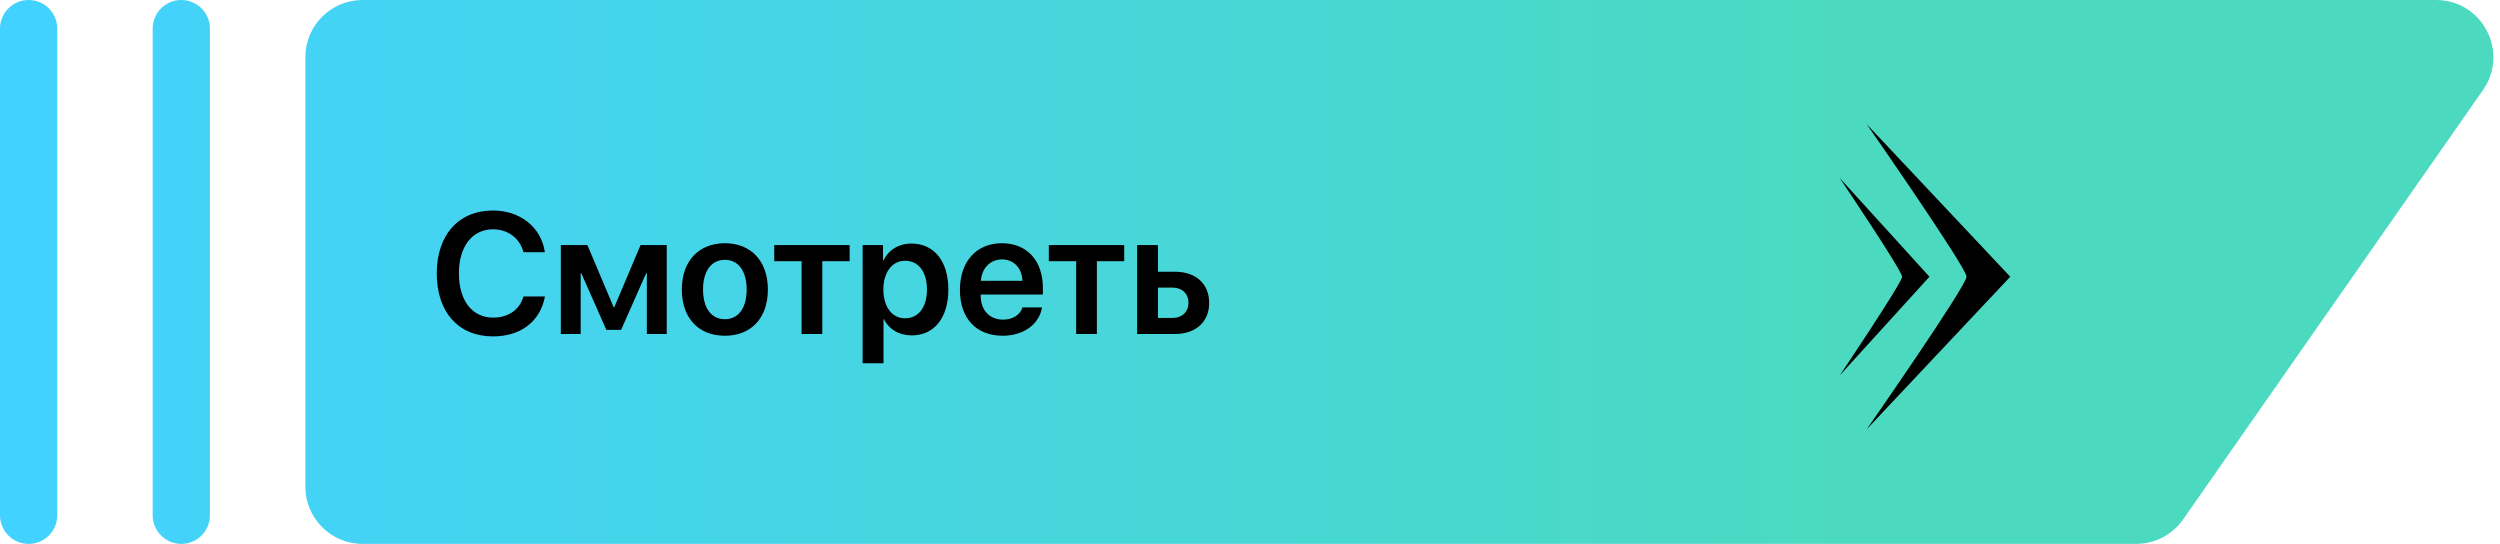 <?xml version="1.0" encoding="UTF-8"?> <svg xmlns="http://www.w3.org/2000/svg" width="262" height="57" viewBox="0 0 262 57" fill="none"> <path fill-rule="evenodd" clip-rule="evenodd" d="M22 3C22 1.343 20.657 0 19 0V0C17.343 0 16 1.343 16 3V54C16 55.657 17.343 57 19 57V57C20.657 57 22 55.657 22 54V3ZM32 51C32 54.314 34.686 57 38 57H223.872C225.832 57 227.669 56.042 228.791 54.435L260.22 9.436C262.997 5.458 260.152 0 255.301 0H38C34.686 0 32 2.686 32 6V51ZM0 3C0 1.343 1.343 0 3 0V0C4.657 0 6 1.343 6 3V54C6 55.657 4.657 57 3 57V57C1.343 57 0 55.657 0 54V3Z" fill="url(#paint0_linear_2170_14)"></path> <path d="M51.671 35.255C48.05 35.255 45.773 32.724 45.773 28.654C45.773 24.611 48.067 22.062 51.671 22.062C54.536 22.062 56.725 23.829 57.102 26.431H54.861C54.483 24.972 53.235 24.031 51.671 24.031C49.491 24.031 48.094 25.824 48.094 28.654C48.094 31.502 49.482 33.286 51.68 33.286C53.279 33.286 54.448 32.469 54.861 31.071H57.111C56.628 33.673 54.589 35.255 51.671 35.255ZM60.855 35H58.773V25.684H61.559L64.31 32.188H64.38L67.131 25.684H69.873V35H67.79V28.628H67.72L65.092 34.569H63.545L60.917 28.628H60.855V35ZM75.964 35.185C73.231 35.185 71.455 33.365 71.455 30.342C71.455 27.336 73.248 25.49 75.964 25.49C78.68 25.49 80.473 27.327 80.473 30.342C80.473 33.365 78.697 35.185 75.964 35.185ZM75.964 33.453C77.353 33.453 78.249 32.328 78.249 30.342C78.249 28.364 77.353 27.23 75.964 27.23C74.584 27.23 73.679 28.364 73.679 30.342C73.679 32.328 74.575 33.453 75.964 33.453ZM89.042 25.684V27.371H86.177V35H84.006V27.371H81.141V25.684H89.042ZM95.519 25.525C97.884 25.525 99.387 27.362 99.387 30.342C99.387 33.312 97.893 35.149 95.555 35.149C94.201 35.149 93.147 34.499 92.637 33.453H92.593V38.067H90.404V25.684H92.54V27.292H92.584C93.111 26.211 94.166 25.525 95.519 25.525ZM94.852 33.356C96.267 33.356 97.145 32.188 97.145 30.342C97.145 28.505 96.267 27.327 94.852 27.327C93.489 27.327 92.584 28.531 92.575 30.342C92.584 32.17 93.489 33.356 94.852 33.356ZM105.003 27.186C103.772 27.186 102.885 28.127 102.797 29.428H107.147C107.104 28.109 106.26 27.186 105.003 27.186ZM107.156 32.214H109.204C108.923 33.972 107.288 35.185 105.082 35.185C102.287 35.185 100.6 33.348 100.6 30.377C100.6 27.433 102.305 25.49 104.994 25.49C107.64 25.49 109.292 27.327 109.292 30.157V30.869H102.779V31.001C102.779 32.495 103.693 33.497 105.126 33.497C106.146 33.497 106.919 32.987 107.156 32.214ZM117.817 25.684V27.371H114.952V35H112.781V27.371H109.916V25.684H117.817ZM122.871 30.14H121.351V33.321H122.871C123.891 33.321 124.55 32.68 124.55 31.73C124.55 30.773 123.882 30.14 122.871 30.14ZM119.171 35V25.684H121.351V28.479H123.152C125.323 28.479 126.721 29.744 126.721 31.739C126.721 33.734 125.323 35 123.152 35H119.171Z" fill="black"></path> <path d="M195.618 13C195.618 13 206.092 28.026 206.092 29.001C206.092 29.975 195.622 45 195.622 45L210.676 29.001L195.618 13Z" fill="black"></path> <path d="M192.794 18.647C192.794 18.647 199.341 28.37 199.341 29C199.341 29.631 192.797 39.353 192.797 39.353L202.206 29L192.794 18.647Z" fill="black"></path> <defs> <linearGradient id="paint0_linear_2170_14" x1="3.266" y1="29" x2="195.62" y2="29" gradientUnits="userSpaceOnUse"> <stop stop-color="#42D2FF"></stop> <stop offset="1" stop-color="#4BDAC0"></stop> </linearGradient> </defs> </svg> 